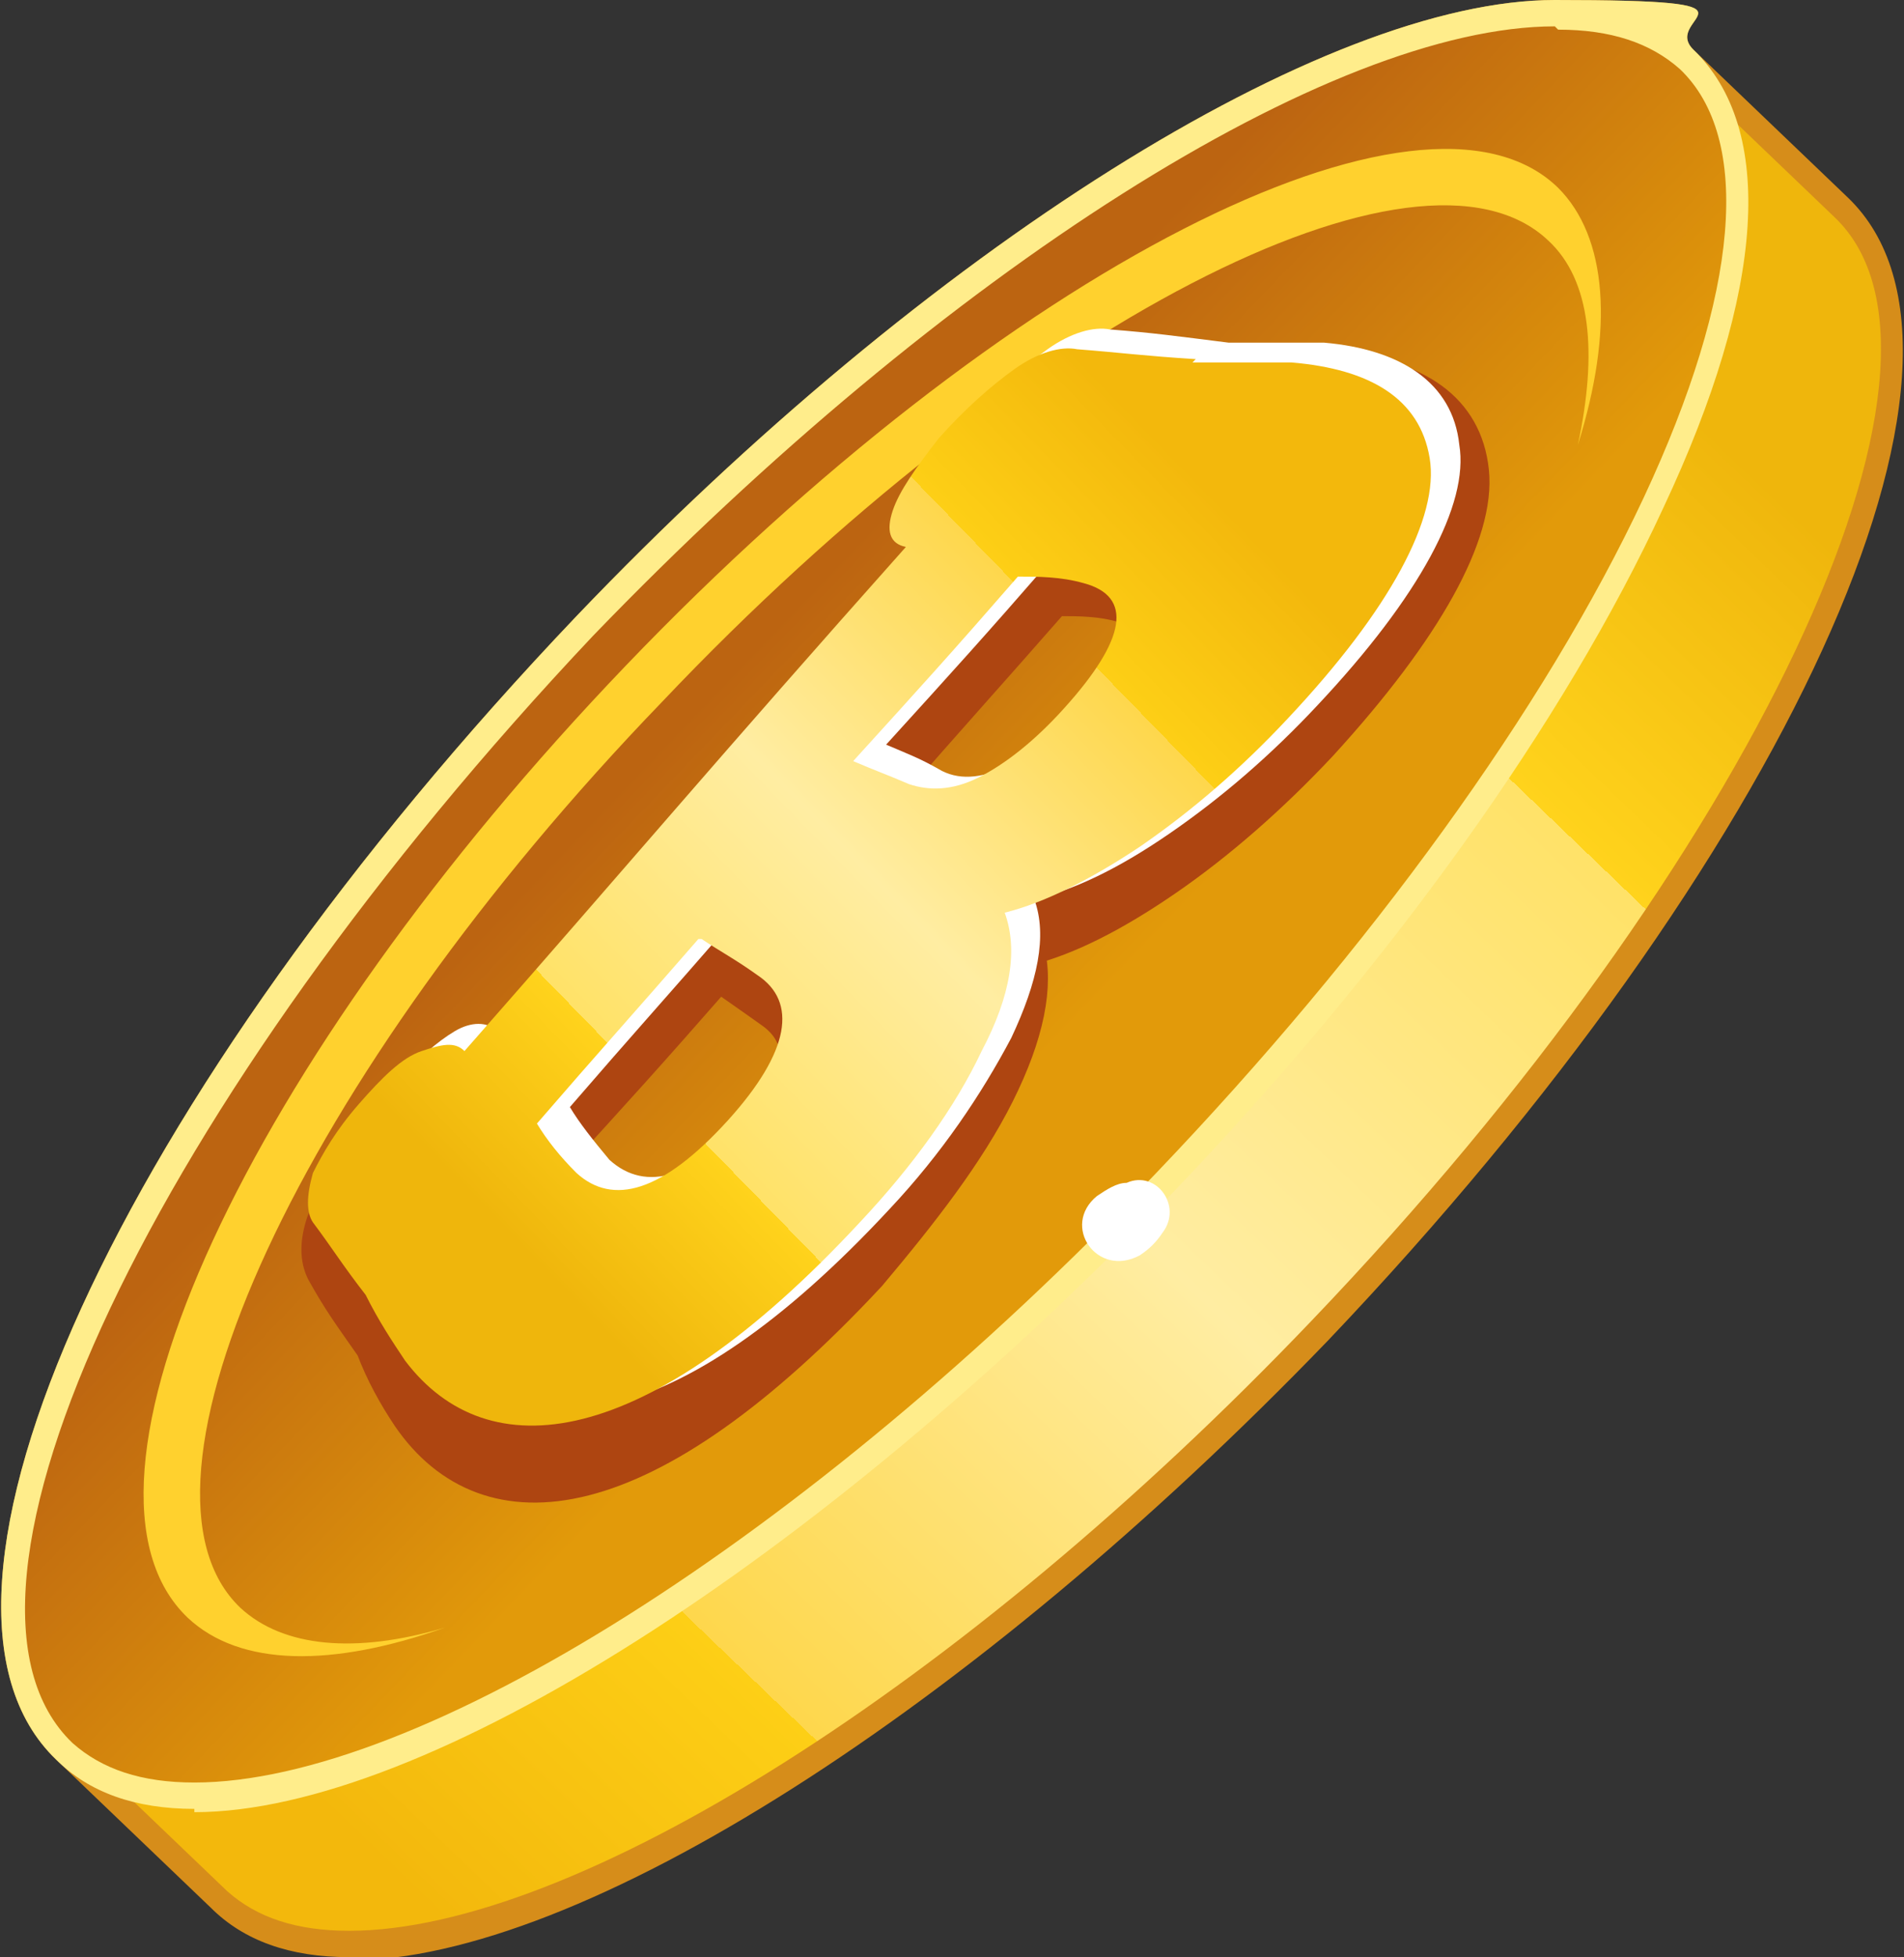 <?xml version="1.0" encoding="UTF-8"?> <svg xmlns="http://www.w3.org/2000/svg" xmlns:xlink="http://www.w3.org/1999/xlink" id="_Слой_1" data-name=" Слой 1" version="1.1" viewBox="0 0 57.8 59.4"><rect x="0" y="0" width="57.8" height="59.4" fill="#333333" stroke="none"/><defs><style> .cls-1 { fill: url(#_Безымянный_градиент_2); } .cls-1, .cls-2, .cls-3, .cls-4, .cls-5, .cls-6, .cls-7 { stroke-width: 0px; } .cls-2 { fill: url(#_Безымянный_градиент); } .cls-3 { fill: #ffed8b; } .cls-4 { fill: #ffd12e; } .cls-5 { fill: #d68d1a; } .cls-8 { fill: #ae4511; stroke: #ae4511; stroke-linejoin: round; } .cls-6 { fill: #fff; } .cls-7 { fill: url(#_Безымянный_градиент-2); } </style><linearGradient id="_Безымянный_градиент" data-name="Безымянный градиент" x1="-258.6" y1="584.2" x2="-199.2" y2="584.2" gradientTransform="translate(-235.5 -538.6) rotate(-46.2)" gradientUnits="userSpaceOnUse"><stop offset="0" stop-color="#f3b80c"></stop><stop offset=".2" stop-color="#fdcf16"></stop><stop offset=".2" stop-color="#fed74c"></stop><stop offset=".5" stop-color="#ffeda2"></stop><stop offset=".8" stop-color="#ffe268"></stop><stop offset=".8" stop-color="#ffd31c"></stop><stop offset="1" stop-color="#efb60c"></stop></linearGradient><linearGradient id="_Безымянный_градиент_2" data-name="Безымянный градиент 2" x1="-227.2" y1="572.9" x2="-227.2" y2="587.8" gradientTransform="translate(-235.5 -538.6) rotate(-46.2)" gradientUnits="userSpaceOnUse"><stop offset="0" stop-color="#bc6411"></stop><stop offset="1" stop-color="#e29a0a"></stop></linearGradient><linearGradient id="_Безымянный_градиент-2" data-name="Безымянный градиент" x1="37.3" y1="15.5" x2="15.1" y2="37.1" gradientTransform="matrix(1,0,0,1,0,0)" xlink:href="#_Безымянный_градиент"></linearGradient></defs><path class="cls-2" d="M51.2,1.8c-4.8-4.6-19.8,3.1-33.4,17.3C4.2,33.3-2.9,48.5,1.9,53.2c.8.8,3.9,3.7,4.7,4.5,4.8,4.6,19.8-3.1,33.4-17.3,13.6-14.2,20.7-29.5,15.8-34.1-.8-.8-3.9-3.7-4.7-4.5,0,0,0,0,.1,0Z"></path><path class="cls-5" d="M10.6,59.4c-1.8,0-3.2-.5-4.2-1.5l-4.7-4.5c-5.1-4.9,1.9-20.1,15.8-34.7C28.2,7.5,40.2,0,47.2,0s3.2.5,4.2,1.5l4.7,4.5c5.1,4.9-1.9,20.1-15.8,34.7-10.8,11.2-22.7,18.8-29.7,18.8h0ZM47.2.8c-6.8,0-18.5,7.4-29.2,18.5C4.7,33.4-2.5,48.4,2.2,52.9l4.7,4.5c.9.8,2.1,1.2,3.7,1.2,6.8,0,18.6-7.4,29.2-18.5,13.4-14,20.5-29.1,15.9-33.5l-4.7-4.5c-.9-.8-2.1-1.2-3.7-1.2h0Z"></path><path class="cls-1" d="M1.9,53.2c4.8,4.6,19.8-3.1,33.4-17.3C48.9,21.7,56,6.4,51.2,1.8s-19.8,3.1-33.4,17.3C4.2,33.3-2.9,48.5,1.9,53.2"></path><path class="cls-3" d="M5.9,54.9c-1.8,0-3.2-.5-4.2-1.5-5.1-4.9,1.9-20.1,15.8-34.7C28.2,7.5,40.2,0,47.2,0s3.2.5,4.2,1.5c2.5,2.4,2.2,7.3-.9,13.9-3,6.5-8.3,13.9-14.9,20.8-10.8,11.2-22.7,18.8-29.7,18.8h0ZM47.2.8c-6.8,0-18.5,7.4-29.2,18.5C4.7,33.4-2.5,48.4,2.2,52.9c.9.8,2.1,1.2,3.7,1.2,6.8,0,18.6-7.4,29.2-18.5,6.5-6.8,11.8-14.1,14.8-20.5,2.9-6.2,3.3-10.9,1.1-13-.9-.8-2.1-1.2-3.7-1.2h0Z"></path><path class="cls-4" d="M19,20.2C7.5,32.2,1.5,45.1,5.7,49.1c1.6,1.5,4.4,1.5,7.8.3-2.7.8-4.9.6-6.2-.6-3.9-3.7,1.8-16.1,12.8-27.5C31,9.8,43.1,3.6,47,7.3c1.3,1.2,1.5,3.4.9,6.2,1.1-3.5.9-6.3-.6-7.8-4.1-4-16.8,2.5-28.3,14.5"></path><path class="cls-6" d="M34.2,35.9c-.3,0-.6.2-.9.4-1.1.9,0,2.5,1.3,1.8.3-.2.5-.4.7-.7.6-.8-.2-1.9-1.1-1.5"></path><g><path class="cls-8" d="M37.6,11.2c1.4,0,2.5,0,3,0,2.4.2,3.9,1.2,4.1,3.1.2,1.9-1.4,4.8-4.6,8.3-1.5,1.6-3.1,3-4.7,4.1-1.6,1.1-3,1.8-4.2,2.1.3,1.1,0,2.6-.9,4.4-.9,1.8-2.3,3.6-3.9,5.5-6.8,7.3-11.6,7.8-14,4.3-.4-.6-.8-1.3-1.1-2.1-.7-1-1-1.4-1.5-2.3-.2-.4-.2-.9,0-1.5.3-.7.8-1.4,1.5-2.2.7-.8,1.4-1.4,1.9-1.7.5-.3,1-.3,1.3,0,5.3-6.1,8.1-9.3,14-16.1-.5-.1-.6-.5-.4-1.1.2-.6.7-1.4,1.5-2.3.8-1,1.6-1.7,2.4-2.2.7-.5,1.4-.7,2-.7,1.3.1,2,.2,3.6.3ZM32.1,18.1c-2.1,2.4-3.2,3.6-5.2,5.9.7.3,1,.5,1.7.8.6.3,1.3.2,2.1-.2.9-.4,1.8-1.2,2.7-2.2,2-2.2,2.2-3.6.7-4-.7-.2-1.3-.2-2-.2ZM21.8,29.6c-2.1,2.4-3.1,3.5-5.2,5.8.3.5.6,1,1.2,1.6,1,1.1,2.6.6,4.6-1.6,2-2.2,2.3-3.8,1-4.7-.7-.5-1-.7-1.7-1.2Z"></path><path class="cls-6" d="M37.2,10.4c1.4,0,2.5,0,3,0,2.3.2,3.9,1.2,4.1,3.1.3,1.8-1.2,4.6-4.3,7.9-1.4,1.5-2.9,2.8-4.5,3.9s-2.9,1.7-4.1,2c.4,1.1.1,2.5-.7,4.2-.9,1.7-2.1,3.5-3.7,5.2-6.5,7-11.3,7.4-13.7,4-.4-.6-.8-1.3-1.1-2-.7-1-1-1.4-1.6-2.2-.2-.3-.2-.8,0-1.5.3-.6.7-1.3,1.4-2.1.7-.8,1.3-1.3,1.8-1.6.5-.3,1-.3,1.3,0,5.1-5.8,7.7-8.9,13.4-15.3-.5-.1-.6-.5-.4-1.1.2-.6.7-1.3,1.4-2.2.8-.9,1.6-1.6,2.3-2.1.7-.5,1.4-.7,1.9-.6,1.3.1,2,.2,3.6.4ZM31.9,17c-2,2.3-3,3.4-5,5.6.7.3,1,.4,1.7.8.6.3,1.3.2,2.1-.2.8-.4,1.7-1.1,2.6-2.1,1.9-2.1,2.1-3.4.6-3.8-.7-.2-1.3-.3-2-.3ZM22.2,28c-2,2.3-3,3.4-4.9,5.6.3.5.7,1,1.2,1.6,1.1,1,2.6.6,4.5-1.5,1.9-2.1,2.1-3.7.9-4.5-.7-.5-1.1-.7-1.7-1.1Z"></path><path class="cls-7" d="M36.2,11c1.4,0,2.5,0,3,0,2.4.2,3.9,1.1,4.2,2.9.3,1.8-1.2,4.6-4.3,7.9-1.4,1.5-2.9,2.8-4.5,3.9-1.5,1-2.9,1.7-4.1,2,.4,1.1.2,2.5-.7,4.2-.8,1.7-2.1,3.5-3.7,5.2-6.5,7-11.3,7.5-13.8,4.2-.4-.6-.8-1.2-1.2-2-.7-.9-1-1.4-1.6-2.2-.2-.3-.2-.8,0-1.5.3-.6.7-1.3,1.4-2.1.7-.8,1.3-1.4,1.9-1.6s1-.3,1.3,0c5.1-5.8,7.7-8.9,13.4-15.3-.5-.1-.6-.5-.4-1.1.2-.6.7-1.3,1.4-2.2.8-.9,1.6-1.6,2.3-2.1.7-.5,1.4-.7,1.9-.6,1.3.1,2,.2,3.6.3ZM30.9,17.5c-2,2.3-3,3.4-5,5.6.7.3,1,.4,1.7.7.6.2,1.3.2,2.1-.2.8-.4,1.7-1.1,2.6-2.1,1.9-2.1,2.1-3.4.6-3.8-.7-.2-1.4-.2-2-.2ZM21.2,28.5c-2,2.3-3,3.4-4.9,5.6.3.5.7,1,1.2,1.5,1.1,1,2.6.6,4.6-1.6,1.9-2.1,2.1-3.6.9-4.4-.7-.5-1.1-.7-1.7-1.1Z"></path></g></svg> 